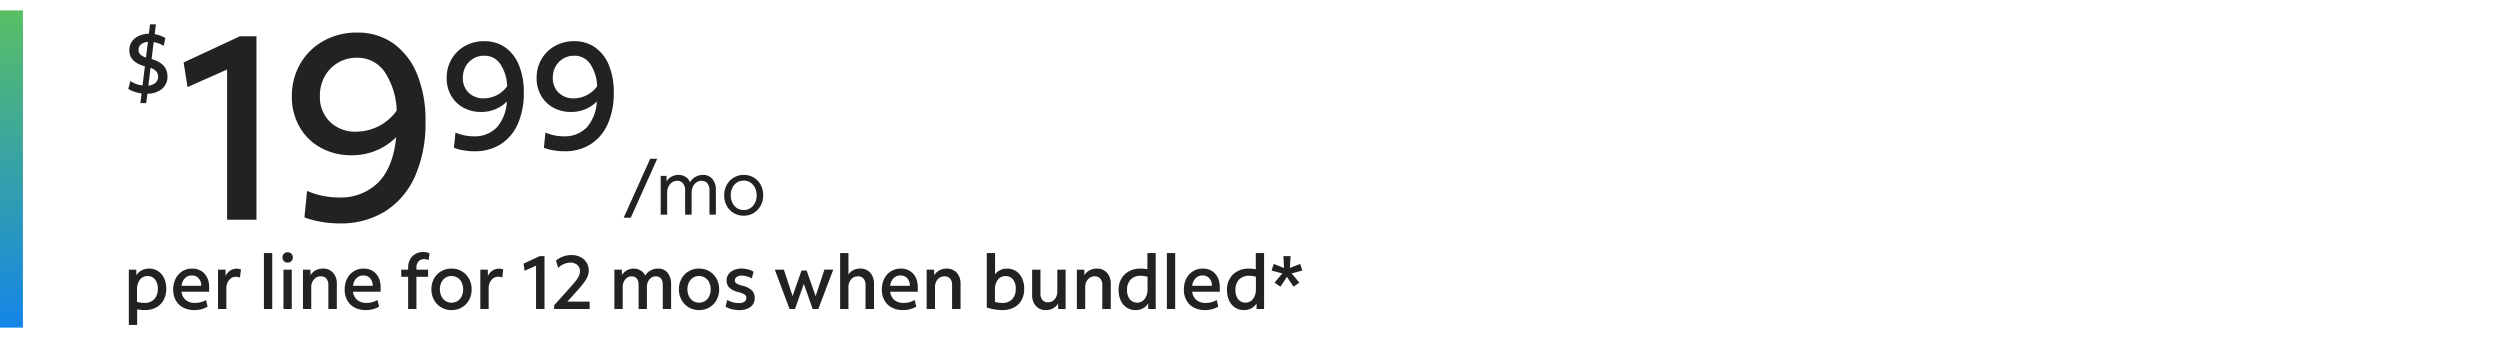 <svg xmlns="http://www.w3.org/2000/svg" xmlns:xlink="http://www.w3.org/1999/xlink" width="496" height="70" viewBox="0 0 496 70">
  <defs>
    <clipPath id="clip-path">
      <rect id="Rectangle_41615" data-name="Rectangle 41615" width="496" height="70" transform="translate(140 568)" fill="#fff" stroke="#707070" stroke-width="1"/>
    </clipPath>
    <clipPath id="clip-path-2">
      <rect id="Rectangle_39742" data-name="Rectangle 39742" width="235" height="50" transform="translate(0 1071)" fill="#222"/>
    </clipPath>
    <linearGradient id="linear-gradient" x1="0.5" x2="0.5" y2="1" gradientUnits="objectBoundingBox">
      <stop offset="0" stop-color="#58bf65"/>
      <stop offset="1" stop-color="#1485e8"/>
    </linearGradient>
  </defs>
  <g id="Mask_Group_60327" data-name="Mask Group 60327" transform="translate(-140 -568)" clip-path="url(#clip-path)">
    <g id="PRICE-LOCKUP" transform="translate(140 -535.438)">
      <g id="Group_59940" data-name="Group 59940" transform="translate(24.451)">
        <path id="Path_45122" data-name="Path 45122" d="M1.11,19.15V8.185H2.595l.015,1.14a2.7,2.7,0,0,1,1.043-1A3.058,3.058,0,0,1,5.13,7.975a3.142,3.142,0,0,1,1.785.51,3.418,3.418,0,0,1,1.193,1.4,4.722,4.722,0,0,1,.427,2.063A4.618,4.618,0,0,1,8.01,14.2a3.674,3.674,0,0,1-1.477,1.485,4.51,4.51,0,0,1-2.213.525,8.243,8.243,0,0,1-1.56-.15v3.09Zm1.62-6.99v2.415a5.439,5.439,0,0,0,1.53.21,2.46,2.46,0,0,0,1.9-.75A2.9,2.9,0,0,0,6.855,12a2.873,2.873,0,0,0-.547-1.86A1.8,1.8,0,0,0,4.83,9.46a1.843,1.843,0,0,0-1.53.727A3.116,3.116,0,0,0,2.73,12.16Zm11.385,4.05a4.662,4.662,0,0,1-2.22-.5,3.567,3.567,0,0,1-1.463-1.418,4.316,4.316,0,0,1-.517-2.16,4.646,4.646,0,0,1,.48-2.16,3.684,3.684,0,0,1,1.327-1.462,3.6,3.6,0,0,1,1.958-.533,3.332,3.332,0,0,1,1.77.458,3.127,3.127,0,0,1,1.17,1.282,4.213,4.213,0,0,1,.42,1.935v.915H11.565a2.519,2.519,0,0,0,.832,1.642,2.752,2.752,0,0,0,1.838.577,4.551,4.551,0,0,0,1.177-.15,3.624,3.624,0,0,0,1.012-.435l.315,1.32A5.019,5.019,0,0,1,14.115,16.21ZM13.62,9.34a1.867,1.867,0,0,0-1.387.555,2.516,2.516,0,0,0-.667,1.5H15.48a2.185,2.185,0,0,0-.525-1.5A1.728,1.728,0,0,0,13.62,9.34ZM18.81,16V8.185H20.3L20.31,9.46a2.556,2.556,0,0,1,.885-1.065,2.217,2.217,0,0,1,1.29-.4,2.681,2.681,0,0,1,.495.045,1.27,1.27,0,0,1,.375.12l-.2,1.605a1.673,1.673,0,0,0-.4-.128A2.261,2.261,0,0,0,22.35,9.6a1.7,1.7,0,0,0-1.342.645A2.484,2.484,0,0,0,20.46,11.9V16Zm9.1,0V4.9h1.65V16ZM32.61,6.79a1,1,0,0,1-1.02-1.02,1.006,1.006,0,0,1,.292-.743.988.988,0,0,1,.728-.292A1,1,0,0,1,33.645,5.77a.988.988,0,0,1-.292.727A1.006,1.006,0,0,1,32.61,6.79ZM31.785,16V8.185h1.65V16Zm3.87,0V8.185H37.14l.015,1.11a2.578,2.578,0,0,1,1-.968A2.941,2.941,0,0,1,39.6,7.975a2.6,2.6,0,0,1,2.025.825,3.2,3.2,0,0,1,.75,2.235V16h-1.68V11.275a1.969,1.969,0,0,0-.382-1.3A1.392,1.392,0,0,0,39.18,9.52a1.7,1.7,0,0,0-1.35.608A2.334,2.334,0,0,0,37.3,11.71V16Zm12.48.21a4.662,4.662,0,0,1-2.22-.5,3.567,3.567,0,0,1-1.463-1.418,4.316,4.316,0,0,1-.517-2.16,4.646,4.646,0,0,1,.48-2.16,3.684,3.684,0,0,1,1.327-1.462A3.6,3.6,0,0,1,47.7,7.975a3.332,3.332,0,0,1,1.77.458,3.127,3.127,0,0,1,1.17,1.282,4.213,4.213,0,0,1,.42,1.935v.915H45.585a2.519,2.519,0,0,0,.833,1.642,2.752,2.752,0,0,0,1.838.577,4.551,4.551,0,0,0,1.177-.15,3.624,3.624,0,0,0,1.013-.435l.315,1.32A5.019,5.019,0,0,1,48.135,16.21ZM47.64,9.34a1.867,1.867,0,0,0-1.388.555,2.516,2.516,0,0,0-.667,1.5H49.5a2.185,2.185,0,0,0-.525-1.5A1.728,1.728,0,0,0,47.64,9.34ZM56.52,16V9.6H55.155V8.185H56.52V7.8A3.386,3.386,0,0,1,56.9,6.168a2.714,2.714,0,0,1,1.05-1.088,3.092,3.092,0,0,1,1.575-.39,3.322,3.322,0,0,1,.637.06,3.006,3.006,0,0,1,.593.18L60.6,6.3a1.491,1.491,0,0,0-.435-.15,2.6,2.6,0,0,0-.48-.045,1.418,1.418,0,0,0-1.11.45,1.794,1.794,0,0,0-.4,1.245v.39h2.31V9.6H58.17V16Zm8.61.21a3.927,3.927,0,0,1-2.048-.54,3.869,3.869,0,0,1-1.425-1.47,4.276,4.276,0,0,1-.517-2.115,4.276,4.276,0,0,1,.517-2.115,3.814,3.814,0,0,1,1.425-1.462,3.97,3.97,0,0,1,2.048-.533A3.859,3.859,0,0,1,68.6,9.985,4.275,4.275,0,0,1,69.12,12.1a4.275,4.275,0,0,1-.518,2.115,3.831,3.831,0,0,1-1.418,1.462A3.958,3.958,0,0,1,65.13,16.21Zm0-1.47a2.17,2.17,0,0,0,1.2-.337,2.267,2.267,0,0,0,.817-.937,3.349,3.349,0,0,0,0-2.738,2.331,2.331,0,0,0-.817-.938,2.267,2.267,0,0,0-2.393-.007,2.352,2.352,0,0,0-.817.93,3.272,3.272,0,0,0,0,2.738,2.4,2.4,0,0,0,.817.945A2.1,2.1,0,0,0,65.13,14.74ZM70.845,16V8.185H72.33l.015,1.275a2.556,2.556,0,0,1,.885-1.065,2.217,2.217,0,0,1,1.29-.4,2.681,2.681,0,0,1,.495.045,1.27,1.27,0,0,1,.375.12L75.195,9.76a1.673,1.673,0,0,0-.4-.128,2.261,2.261,0,0,0-.412-.037,1.7,1.7,0,0,0-1.342.645A2.484,2.484,0,0,0,72.5,11.9V16ZM81.9,16V7.4L79.635,8.41,79.41,7l3.225-1.5h.945V16Zm3.585,0v-.735l3.36-3.735q.675-.765,1.065-1.29a4,4,0,0,0,.547-.945,2.339,2.339,0,0,0,.158-.825,1.542,1.542,0,0,0-.533-1.207A1.991,1.991,0,0,0,88.71,6.79a3.527,3.527,0,0,0-2.415,1.05L85.86,6.4a4.387,4.387,0,0,1,1.4-.818,4.846,4.846,0,0,1,1.673-.292,3.831,3.831,0,0,1,1.778.4A3.034,3.034,0,0,1,91.92,6.775a2.945,2.945,0,0,1,.435,1.6,3.058,3.058,0,0,1-.21,1.1,5.706,5.706,0,0,1-.712,1.245,20.162,20.162,0,0,1-1.418,1.7l-1.89,2.1h4.41V16ZM97.44,16V8.185h1.485l.015,1.08a2.744,2.744,0,0,1,3.713-.915,2.313,2.313,0,0,1,.908,1.035,2.7,2.7,0,0,1,1.065-1.043,3.085,3.085,0,0,1,1.5-.368,2.3,2.3,0,0,1,1.868.84,3.363,3.363,0,0,1,.7,2.22V16h-1.65V11.275q0-1.755-1.395-1.755a1.562,1.562,0,0,0-1.253.608,2.355,2.355,0,0,0-.5,1.552V16h-1.65V11.275q0-1.755-1.41-1.755a1.541,1.541,0,0,0-1.245.608,2.378,2.378,0,0,0-.495,1.552V16Zm16.8.21a3.927,3.927,0,0,1-2.048-.54,3.869,3.869,0,0,1-1.425-1.47,4.275,4.275,0,0,1-.518-2.115,4.275,4.275,0,0,1,.518-2.115,3.814,3.814,0,0,1,1.425-1.462,3.97,3.97,0,0,1,2.048-.533,3.859,3.859,0,0,1,3.472,2.01,4.275,4.275,0,0,1,.518,2.115,4.275,4.275,0,0,1-.518,2.115,3.831,3.831,0,0,1-1.418,1.462A3.958,3.958,0,0,1,114.24,16.21Zm0-1.47a2.17,2.17,0,0,0,1.2-.337,2.267,2.267,0,0,0,.817-.937,3.349,3.349,0,0,0,0-2.738,2.331,2.331,0,0,0-.817-.938,2.267,2.267,0,0,0-2.393-.007,2.352,2.352,0,0,0-.817.93,3.272,3.272,0,0,0,0,2.738,2.4,2.4,0,0,0,.817.945A2.1,2.1,0,0,0,114.24,14.74Zm7.935,1.47a5.883,5.883,0,0,1-1.515-.195,3.544,3.544,0,0,1-1.17-.51l.36-1.32a3.746,3.746,0,0,0,1.058.457,4.725,4.725,0,0,0,1.268.172,1.8,1.8,0,0,0,1.072-.27.878.878,0,0,0,.368-.75.775.775,0,0,0-.345-.675,4.332,4.332,0,0,0-1.26-.48q-2.31-.585-2.31-2.28a2.1,2.1,0,0,1,.832-1.725,3.435,3.435,0,0,1,2.2-.66,4.814,4.814,0,0,1,1.237.165,3.777,3.777,0,0,1,1.088.465L124.71,9.94a3.431,3.431,0,0,0-.945-.412,3.8,3.8,0,0,0-1.035-.158,1.715,1.715,0,0,0-1.013.262.817.817,0,0,0-.368.7.69.69,0,0,0,.338.6,4.31,4.31,0,0,0,1.193.45,4,4,0,0,1,1.822.908,2.02,2.02,0,0,1,.577,1.492,2.15,2.15,0,0,1-.81,1.793A3.634,3.634,0,0,1,122.175,16.21Zm10.02-.21L129.27,8.185h1.8l1.725,5.25,1.77-5.07h1.02l1.785,5.085,1.74-5.265h1.755q-.075.2-.293.78t-.533,1.41q-.315.825-.652,1.717t-.652,1.717q-.315.825-.533,1.41t-.292.78h-1.125l-1.755-4.98L133.275,16Zm10.035,0V4.9h1.65V9.16a2.532,2.532,0,0,1,.975-.878,2.884,2.884,0,0,1,1.335-.307,2.578,2.578,0,0,1,2.017.825,3.217,3.217,0,0,1,.743,2.235V16h-1.68V11.275a1.969,1.969,0,0,0-.382-1.3,1.392,1.392,0,0,0-1.133-.457,1.7,1.7,0,0,0-1.35.608,2.334,2.334,0,0,0-.525,1.582V16Zm12.48.21a4.662,4.662,0,0,1-2.22-.5,3.567,3.567,0,0,1-1.462-1.418,4.316,4.316,0,0,1-.518-2.16,4.646,4.646,0,0,1,.48-2.16,3.684,3.684,0,0,1,1.327-1.462,3.6,3.6,0,0,1,1.958-.533,3.332,3.332,0,0,1,1.77.458,3.127,3.127,0,0,1,1.17,1.282,4.213,4.213,0,0,1,.42,1.935v.915H152.16a2.519,2.519,0,0,0,.833,1.642,2.752,2.752,0,0,0,1.837.577,4.551,4.551,0,0,0,1.178-.15,3.624,3.624,0,0,0,1.012-.435l.315,1.32A5.019,5.019,0,0,1,154.71,16.21Zm-.5-6.87a1.867,1.867,0,0,0-1.387.555,2.516,2.516,0,0,0-.667,1.5h3.915a2.185,2.185,0,0,0-.525-1.5A1.728,1.728,0,0,0,154.215,9.34ZM159.4,16V8.185h1.485L160.9,9.3a2.578,2.578,0,0,1,1-.968,2.941,2.941,0,0,1,1.448-.352,2.6,2.6,0,0,1,2.025.825,3.2,3.2,0,0,1,.75,2.235V16h-1.68V11.275a1.969,1.969,0,0,0-.382-1.3,1.392,1.392,0,0,0-1.133-.457,1.7,1.7,0,0,0-1.35.608,2.334,2.334,0,0,0-.525,1.582V16Zm14.985.21a10.41,10.41,0,0,1-3.06-.51V4.9h1.65V9.13a2.617,2.617,0,0,1,1-.855,3.346,3.346,0,0,1,3.172.218,3.409,3.409,0,0,1,1.185,1.417,4.881,4.881,0,0,1,.42,2.085,4.563,4.563,0,0,1-.518,2.212,3.6,3.6,0,0,1-1.493,1.477A4.906,4.906,0,0,1,174.39,16.21Zm.03-1.425a2.514,2.514,0,0,0,1.98-.757A2.943,2.943,0,0,0,177.075,12a2.9,2.9,0,0,0-.54-1.86,1.8,1.8,0,0,0-1.485-.675,1.843,1.843,0,0,0-1.53.727,3.142,3.142,0,0,0-.57,1.988V14.6A6.16,6.16,0,0,0,174.42,14.785Zm8.64,1.425a2.537,2.537,0,0,1-1.995-.825,3.238,3.238,0,0,1-.735-2.235V8.185h1.65V12.91a1.943,1.943,0,0,0,.39,1.3,1.378,1.378,0,0,0,1.11.457,1.665,1.665,0,0,0,1.327-.608,2.356,2.356,0,0,0,.518-1.582V8.185h1.65V16H185.49l-.015-1.1a2.538,2.538,0,0,1-.99.96A2.918,2.918,0,0,1,183.06,16.21ZM189.2,16V8.185h1.485L190.7,9.3a2.578,2.578,0,0,1,1-.968,2.941,2.941,0,0,1,1.448-.352,2.6,2.6,0,0,1,2.025.825,3.2,3.2,0,0,1,.75,2.235V16h-1.68V11.275a1.969,1.969,0,0,0-.382-1.3,1.392,1.392,0,0,0-1.133-.457,1.7,1.7,0,0,0-1.35.608,2.334,2.334,0,0,0-.525,1.582V16Zm11.655.21a3.15,3.15,0,0,1-1.77-.5A3.3,3.3,0,0,1,197.9,14.3a4.97,4.97,0,0,1-.42-2.108,4.331,4.331,0,0,1,.548-2.2,3.837,3.837,0,0,1,1.53-1.485,4.7,4.7,0,0,1,2.272-.533,7.588,7.588,0,0,1,1.365.135V4.9h1.65V16h-1.485l-.015-1.125a2.658,2.658,0,0,1-1.035.99A3.036,3.036,0,0,1,200.85,16.21Zm-1.7-4.02a2.933,2.933,0,0,0,.54,1.868,1.9,1.9,0,0,0,2.962-.06,3.185,3.185,0,0,0,.563-1.973V9.6a4.793,4.793,0,0,0-1.335-.2,2.675,2.675,0,0,0-2,.743A2.8,2.8,0,0,0,199.155,12.19Zm7.9,3.81V4.9h1.65V16Zm7.575.21a4.662,4.662,0,0,1-2.22-.5,3.567,3.567,0,0,1-1.462-1.418,4.316,4.316,0,0,1-.518-2.16,4.646,4.646,0,0,1,.48-2.16,3.684,3.684,0,0,1,1.327-1.462,3.6,3.6,0,0,1,1.958-.533,3.332,3.332,0,0,1,1.77.458,3.127,3.127,0,0,1,1.17,1.282,4.213,4.213,0,0,1,.42,1.935v.915h-5.475a2.519,2.519,0,0,0,.833,1.642,2.752,2.752,0,0,0,1.837.577,4.551,4.551,0,0,0,1.178-.15,3.624,3.624,0,0,0,1.012-.435l.315,1.32A5.019,5.019,0,0,1,214.635,16.21Zm-.495-6.87a1.867,1.867,0,0,0-1.388.555,2.516,2.516,0,0,0-.667,1.5H216a2.185,2.185,0,0,0-.525-1.5A1.728,1.728,0,0,0,214.14,9.34Zm8.22,6.87a3.15,3.15,0,0,1-1.77-.5A3.3,3.3,0,0,1,219.4,14.3a4.97,4.97,0,0,1-.42-2.108,4.331,4.331,0,0,1,.548-2.2,3.837,3.837,0,0,1,1.53-1.485,4.7,4.7,0,0,1,2.272-.533,7.588,7.588,0,0,1,1.365.135V4.9h1.65V16h-1.485l-.015-1.125a2.658,2.658,0,0,1-1.035.99A3.036,3.036,0,0,1,222.36,16.21Zm-1.7-4.02a2.933,2.933,0,0,0,.54,1.868,1.9,1.9,0,0,0,2.962-.06,3.185,3.185,0,0,0,.563-1.973V9.6a4.793,4.793,0,0,0-1.335-.2,2.675,2.675,0,0,0-2,.743A2.8,2.8,0,0,0,220.665,12.19Zm8.925-.615-1.155-.81,1.53-1.83-2.13-.57.435-1.32,2.04.81L230.175,5.5H231.6l-.135,2.355,2.04-.81.435,1.32-2.13.57,1.53,1.83-1.155.81L230.88,9.61Z" transform="translate(0 1148.749)" fill="#222"/>
        <g id="Price_component" data-name="Price component" transform="translate(0 1103.438)">
          <g id="Group_59582" data-name="Group 59582" transform="translate(0 1.5)">
            <g id="Mask_Group_28890" data-name="Mask Group 28890" transform="translate(0 -1072.5)" clip-path="url(#clip-path-2)">
              <g id="Group_59580" data-name="Group 59580" transform="translate(0 1060.594)">
                <path id="_99_mo_for_24_mos_" data-name="99/mo for 24 mos*" d="M.285.6,5.55-11.1H6.945L1.695.6ZM7.631,0V-7.7H8.786L8.8-6.6a2.513,2.513,0,0,1,.975-.952,2.883,2.883,0,0,1,1.41-.338,2.522,2.522,0,0,1,1.372.383,2.331,2.331,0,0,1,.908,1.073,2.663,2.663,0,0,1,1.057-1.073,3.031,3.031,0,0,1,1.507-.383,2.318,2.318,0,0,1,1.86.81,3.242,3.242,0,0,1,.69,2.175V0H17.306V-4.755a2.291,2.291,0,0,0-.4-1.455,1.423,1.423,0,0,0-1.185-.51,1.712,1.712,0,0,0-1,.315,2.127,2.127,0,0,0-.7.855,2.847,2.847,0,0,0-.255,1.23V0H12.476V-4.755a2.261,2.261,0,0,0-.413-1.455,1.444,1.444,0,0,0-1.192-.51A1.712,1.712,0,0,0,9.866-6.4a2.127,2.127,0,0,0-.7.855,2.847,2.847,0,0,0-.255,1.23V0ZM24.1.2A3.8,3.8,0,0,1,22.11-.33a3.747,3.747,0,0,1-1.38-1.44,4.26,4.26,0,0,1-.5-2.085,4.137,4.137,0,0,1,.51-2.063,3.875,3.875,0,0,1,1.387-1.44A3.727,3.727,0,0,1,24.1-7.89a3.8,3.8,0,0,1,1.988.525,3.761,3.761,0,0,1,1.38,1.432,4.248,4.248,0,0,1,.5,2.092,4.148,4.148,0,0,1-.51,2.055,3.878,3.878,0,0,1-1.38,1.448A3.716,3.716,0,0,1,24.1.2Zm0-1.125A2.383,2.383,0,0,0,25.425-1.3a2.579,2.579,0,0,0,.907-1.035,3.309,3.309,0,0,0,.33-1.5,3.344,3.344,0,0,0-.33-1.515,2.579,2.579,0,0,0-.907-1.035A2.383,2.383,0,0,0,24.1-6.765a2.383,2.383,0,0,0-1.327.375,2.591,2.591,0,0,0-.907,1.028,3.3,3.3,0,0,0-.33,1.507,3.344,3.344,0,0,0,.33,1.515A2.579,2.579,0,0,0,22.77-1.3,2.383,2.383,0,0,0,24.1-.93Z" transform="translate(99 53)" fill="#222"/>
                <path id="_21" data-name="21" d="M6.63.42a12.3,12.3,0,0,1-2.19-.2A9.55,9.55,0,0,1,2.61-.27l.3-3.03a9.08,9.08,0,0,0,3.57.75A6.093,6.093,0,0,0,11.1-4.3,8.4,8.4,0,0,0,13.11-9.45a7,7,0,0,1-2.3,1.53,7.185,7.185,0,0,1-2.775.54,7.22,7.22,0,0,1-3.555-.855,6.258,6.258,0,0,1-2.43-2.385A6.823,6.823,0,0,1,1.17-14.1a7.318,7.318,0,0,1,.96-3.75,7.006,7.006,0,0,1,2.655-2.61,7.624,7.624,0,0,1,3.825-.96A7.044,7.044,0,0,1,12.8-20.175,7.994,7.994,0,0,1,15.51-16.65a13.859,13.859,0,0,1,.96,5.4,15.006,15.006,0,0,1-1.185,6.24,9.09,9.09,0,0,1-3.39,4.02A9.564,9.564,0,0,1,6.63.42ZM4.38-14.16A3.939,3.939,0,0,0,5.535-11.2,4.138,4.138,0,0,0,8.55-10.08a5.748,5.748,0,0,0,4.62-2.4,8.421,8.421,0,0,0-1.395-4.47A3.751,3.751,0,0,0,8.61-18.54a4.15,4.15,0,0,0-2.16.57,4.127,4.127,0,0,0-1.515,1.56A4.521,4.521,0,0,0,4.38-14.16ZM24.48.42a12.3,12.3,0,0,1-2.19-.2A9.55,9.55,0,0,1,20.46-.27l.3-3.03a9.08,9.08,0,0,0,3.57.75A6.093,6.093,0,0,0,28.95-4.3,8.4,8.4,0,0,0,30.96-9.45a7,7,0,0,1-2.3,1.53,7.185,7.185,0,0,1-2.775.54,7.22,7.22,0,0,1-3.555-.855,6.258,6.258,0,0,1-2.43-2.385,6.823,6.823,0,0,1-.885-3.48,7.318,7.318,0,0,1,.96-3.75,7.006,7.006,0,0,1,2.655-2.61,7.624,7.624,0,0,1,3.825-.96,7.044,7.044,0,0,1,4.185,1.245A7.994,7.994,0,0,1,33.36-16.65a13.859,13.859,0,0,1,.96,5.4,15.006,15.006,0,0,1-1.185,6.24,9.09,9.09,0,0,1-3.39,4.02A9.564,9.564,0,0,1,24.48.42ZM22.23-14.16A3.939,3.939,0,0,0,23.385-11.2,4.138,4.138,0,0,0,26.4-10.08a5.748,5.748,0,0,0,4.62-2.4,8.421,8.421,0,0,0-1.4-4.47,3.751,3.751,0,0,0-3.165-1.59,4.15,4.15,0,0,0-2.16.57,4.127,4.127,0,0,0-1.515,1.56A4.521,4.521,0,0,0,22.23-14.16Z" transform="translate(63 40)" fill="#222"/>
                <path id="_21-2" data-name="21" d="M10.608,0V-29.8L2.756-26.312,1.976-31.2l11.18-5.2h3.276V0ZM32.916.728A21.321,21.321,0,0,1,29.12.39a16.553,16.553,0,0,1-3.172-.858l.52-5.252a15.738,15.738,0,0,0,6.188,1.3,10.561,10.561,0,0,0,8.008-3.042q2.912-3.042,3.484-8.918a12.126,12.126,0,0,1-3.978,2.652,12.455,12.455,0,0,1-4.81.936A12.515,12.515,0,0,1,29.2-14.274a10.847,10.847,0,0,1-4.212-4.134,11.826,11.826,0,0,1-1.534-6.032,12.685,12.685,0,0,1,1.664-6.5,12.144,12.144,0,0,1,4.6-4.524,13.215,13.215,0,0,1,6.63-1.664A12.21,12.21,0,0,1,43.6-34.97a13.857,13.857,0,0,1,4.706,6.11,24.022,24.022,0,0,1,1.664,9.36A26.011,26.011,0,0,1,47.918-8.684a15.756,15.756,0,0,1-5.876,6.968A16.578,16.578,0,0,1,32.916.728Zm-3.9-25.272a6.828,6.828,0,0,0,2,5.122,7.172,7.172,0,0,0,5.226,1.95,9.962,9.962,0,0,0,8.008-4.16,14.6,14.6,0,0,0-2.418-7.748,6.5,6.5,0,0,0-5.486-2.756,7.193,7.193,0,0,0-3.744.988,7.154,7.154,0,0,0-2.626,2.7A7.837,7.837,0,0,0,29.016-24.544Z" transform="translate(10 54)" fill="#222"/>
                <path id="_" data-name="$" d="M3.4,1.87,3.638-.068A6.7,6.7,0,0,1,2.2-.391,5.742,5.742,0,0,1,1-.952l.425-1.564a4.966,4.966,0,0,0,2.4.867L4.3-5.44Q1.207-6.273,1.207-8.6a3.006,3.006,0,0,1,.484-1.7,3.274,3.274,0,0,1,1.36-1.148,5.031,5.031,0,0,1,2.031-.45l.238-1.87H6.477l-.238,1.955a6.088,6.088,0,0,1,2.125.765L8.024-9.5a5.12,5.12,0,0,0-1.989-.731L5.627-6.868Q8.772-6,8.772-3.434A3.081,3.081,0,0,1,7.7-.969,4.521,4.521,0,0,1,4.794,0L4.556,1.87ZM3.043-8.7a1.242,1.242,0,0,0,.332.893,2.966,2.966,0,0,0,1.13.638L4.9-10.285a2.339,2.339,0,0,0-1.36.484A1.365,1.365,0,0,0,3.043-8.7ZM6.919-3.4q0-1.19-1.5-1.734L4.981-1.615a2.375,2.375,0,0,0,1.428-.553A1.593,1.593,0,0,0,6.919-3.4Z" transform="translate(0 29)" fill="#222"/>
              </g>
            </g>
          </g>
        </g>
      </g>
      <rect id="Rectangle_41613" data-name="Rectangle 41613" width="4.551" height="62.938" transform="translate(0 1105.5)" fill="url(#linear-gradient)"/>
    </g>
  </g>
</svg>
